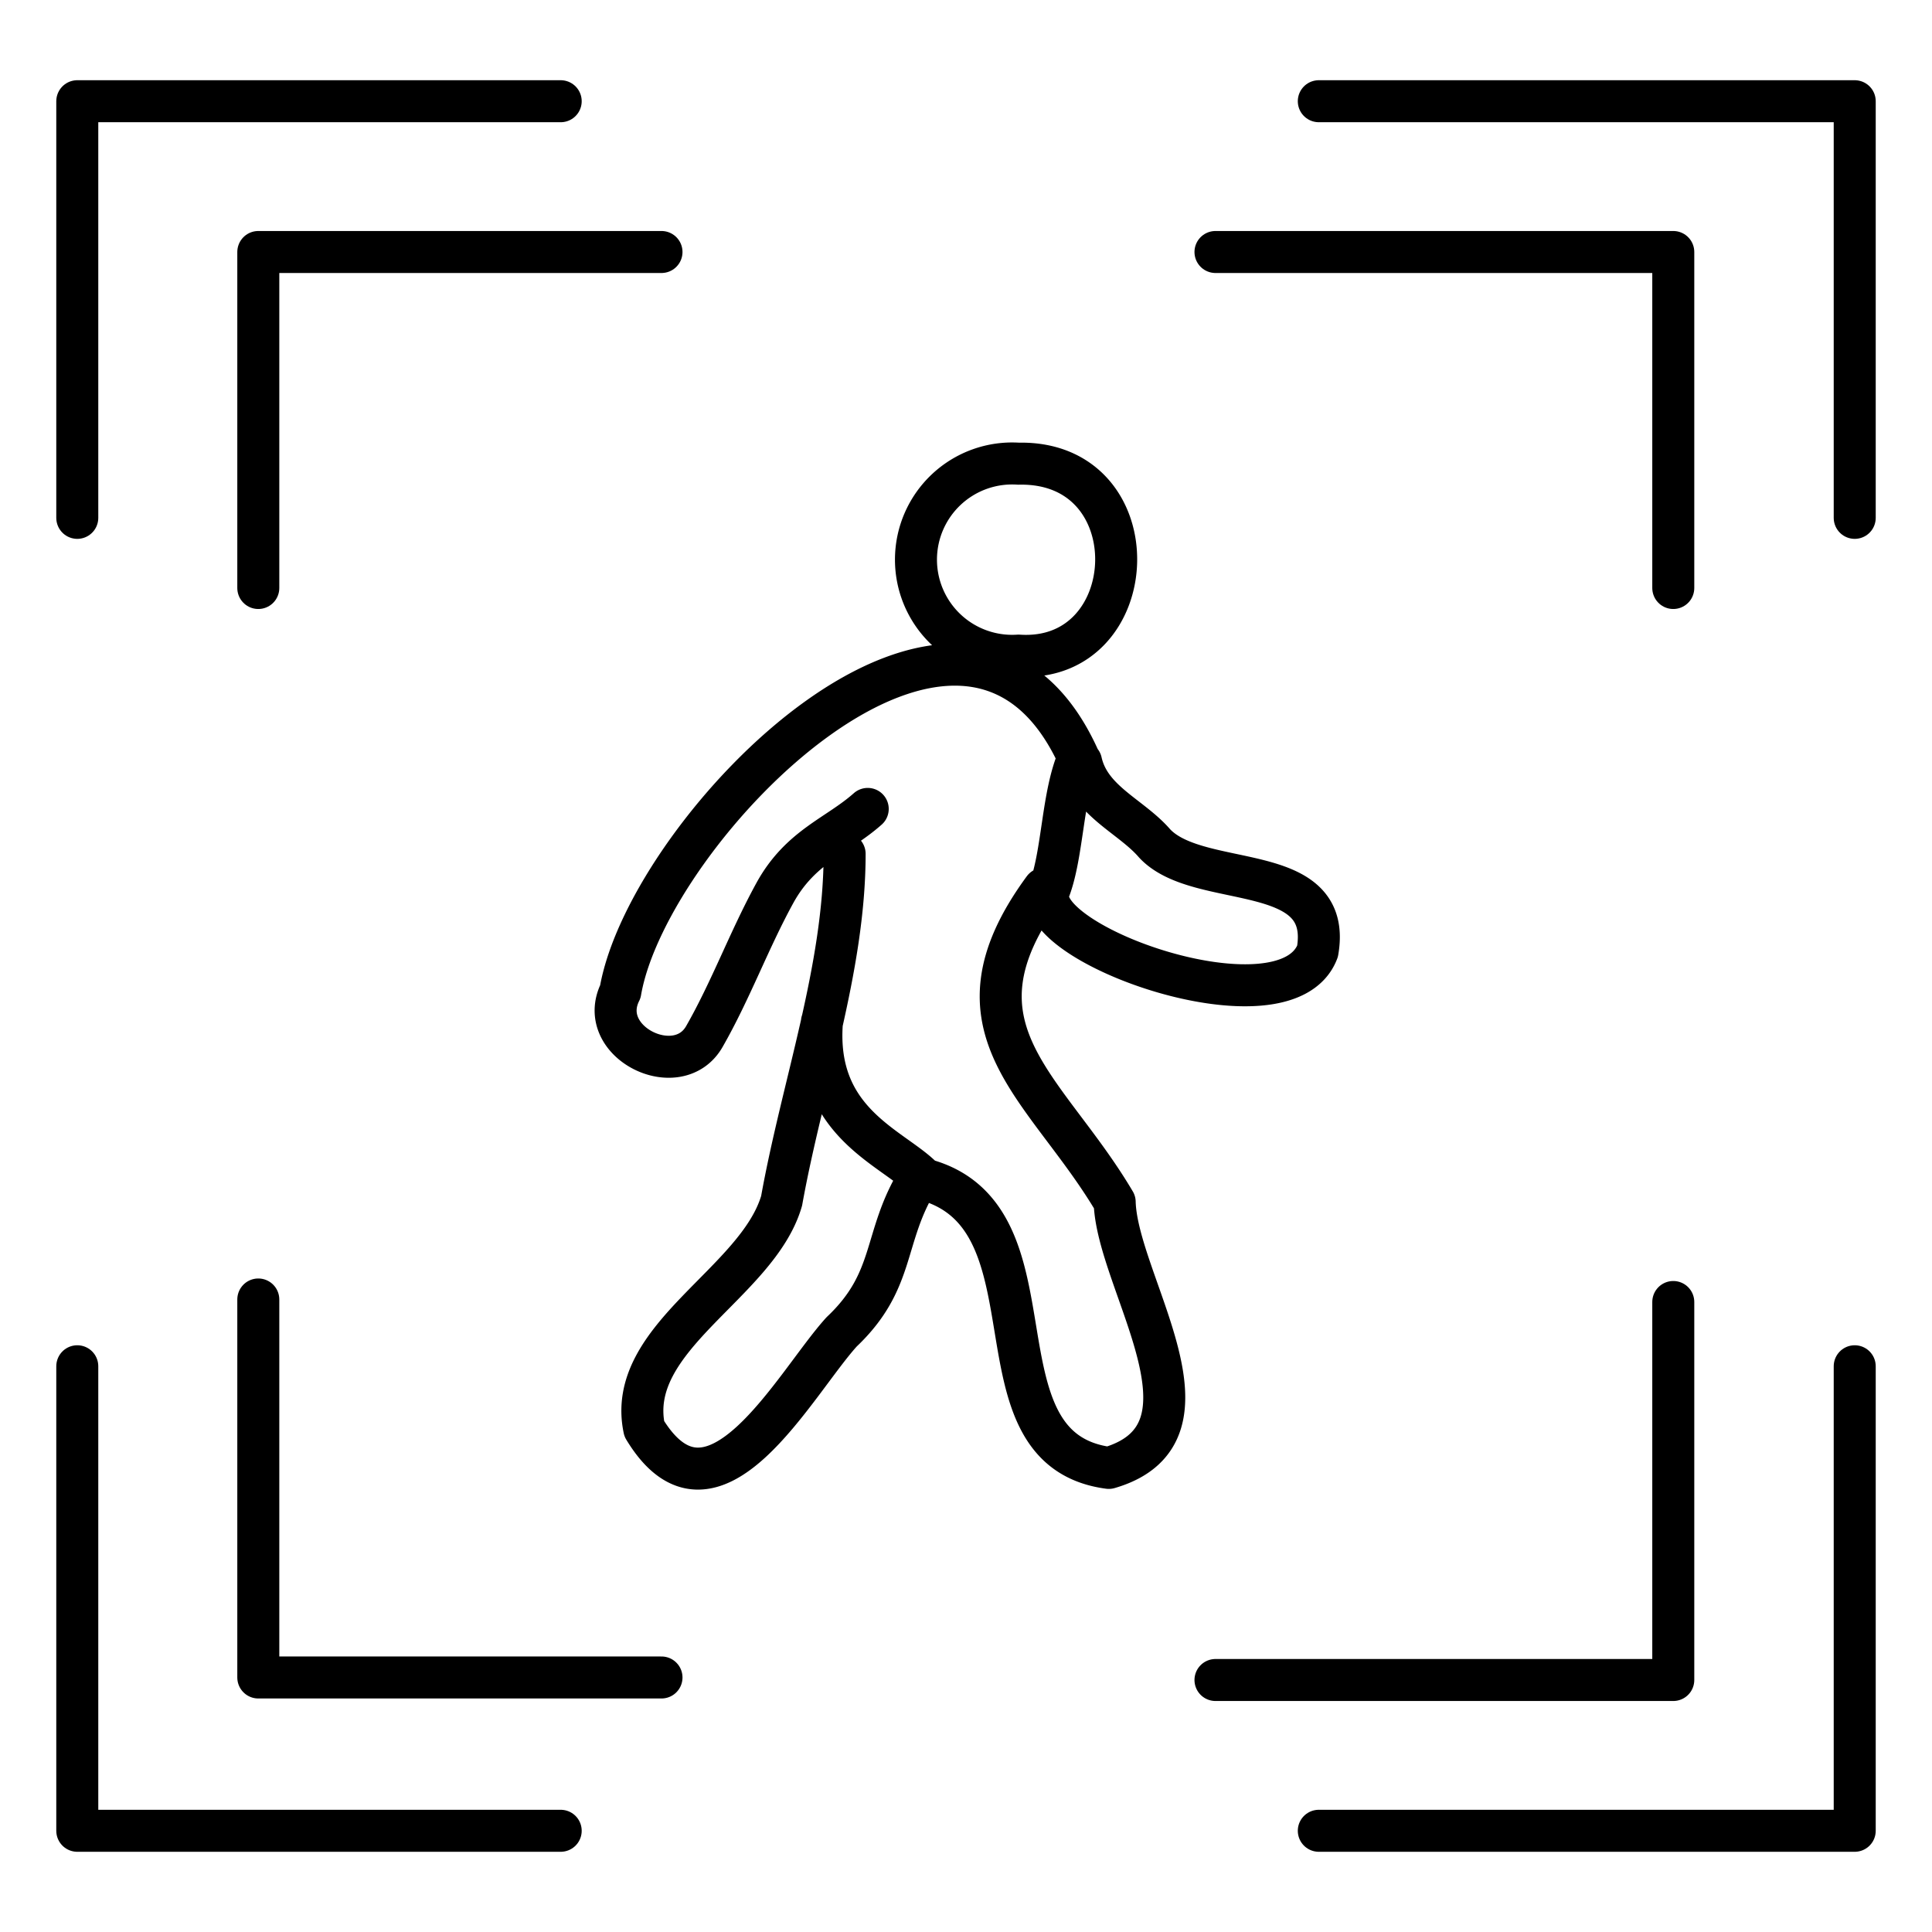 <svg xmlns="http://www.w3.org/2000/svg" id="gmepakwoxp-Layer_1" data-name="Layer 1" width="46" height="46" viewBox="0 0 46 46">
  <defs>
    <style>.gmepakwoxp-cls-1{fill:none;stroke:currentColor;stroke-linecap:round;stroke-linejoin:round;}</style>
  </defs>
  <path class="gmepakwoxp-cls-1" d="M31.4,43.59H44.16V32.53M31.4,2.41H44.16v9.92M1.84,32.53V43.59H13.35m0-41.18H1.84v9.92M28.94,40h10.9v-9M28.94,6h10.9v8M6.15,30.94v9h9.6M15.75,6H6.15v8"></path>
  <path class="gmepakwoxp-cls-1" d="M21.86,28.08c-.85,1.39-.52,2.4-1.82,3.63-1.12,1.23-3.07,5-4.7,2.31-.46-2.18,2.7-3.46,3.27-5.43.49-2.73,1.5-5.52,1.5-8.26m-.54,4c-.19,2.43,1.73,3,2.43,3.75,3.35.88,1,6.42,4.4,6.87,2.86-.83.19-4.41.14-6.33-1.63-2.76-4.14-4.12-1.69-7.46m-.6-5.55c3,.2,3.2-4.64,0-4.57a2.29,2.29,0,1,0,0,4.57m1.49,2.53c.21.94,1.19,1.29,1.75,1.94,1.05,1.13,4.26.37,3.88,2.57-.76,2-6.89-.18-6.39-1.46.33-.86.31-2.27.7-3.15-2.73-6-10.24,1.67-10.91,5.57-.6,1.2,1.37,2.17,2,1.07s1.07-2.31,1.68-3.42,1.49-1.36,2.21-2"></path>
</svg>


